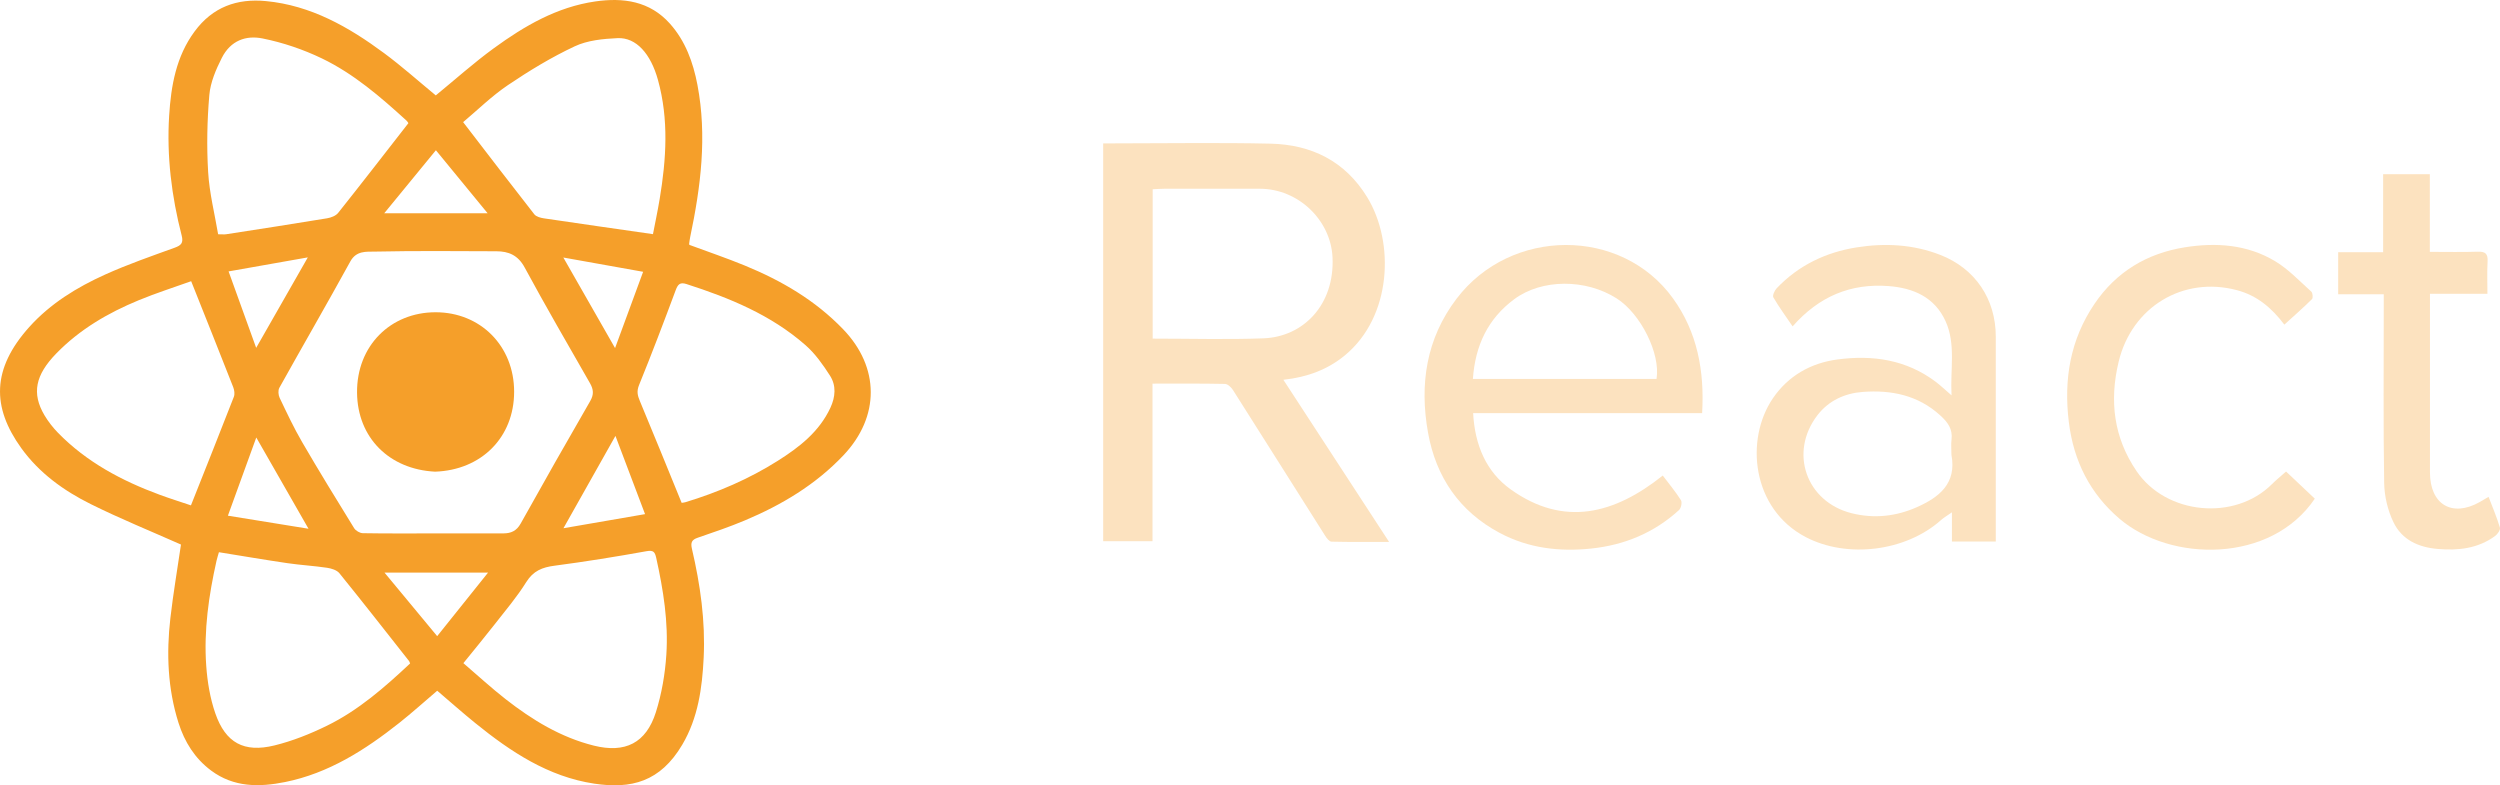 <svg width="156" height="49" viewBox="0 0 156 49" fill="none" xmlns="http://www.w3.org/2000/svg">
<g clip-path="url(#clip0_1291_1164)">
<path d="M27.194 5.952C28.404 4.962 29.564 3.921 30.816 3.009C32.725 1.617 34.757 0.436 37.139 0.091C38.893 -0.164 40.548 0.065 41.808 1.481C42.767 2.558 43.25 3.879 43.52 5.297C44.13 8.502 43.728 11.651 43.068 14.79C43.038 14.933 43.02 15.079 43.001 15.225C42.998 15.243 43.016 15.263 43.025 15.283C44.179 15.71 45.345 16.105 46.483 16.573C48.766 17.512 50.867 18.732 52.614 20.548C54.895 22.915 54.915 25.996 52.636 28.405C50.891 30.249 48.78 31.505 46.484 32.472C45.522 32.877 44.529 33.214 43.541 33.553C43.167 33.68 43.084 33.85 43.177 34.249C43.699 36.482 44.021 38.749 43.909 41.045C43.817 42.929 43.56 44.8 42.576 46.465C41.202 48.794 39.383 49.248 37.072 48.898C34.211 48.464 31.871 46.913 29.665 45.126C28.866 44.479 28.096 43.794 27.282 43.101C26.503 43.764 25.728 44.464 24.913 45.11C22.775 46.803 20.502 48.252 17.791 48.799C16.18 49.125 14.592 49.137 13.175 48.083C12.157 47.326 11.515 46.294 11.138 45.102C10.464 42.97 10.377 40.774 10.632 38.568C10.813 37 11.08 35.443 11.293 33.98C9.426 33.151 7.51 32.373 5.662 31.456C3.982 30.623 2.448 29.516 1.333 27.97C-0.518 25.407 -0.519 23.016 1.828 20.404C3.143 18.941 4.8 17.927 6.564 17.131C7.972 16.495 9.439 15.987 10.894 15.46C11.302 15.312 11.457 15.166 11.337 14.698C10.706 12.248 10.397 9.748 10.555 7.219C10.672 5.357 10.987 3.526 12.143 1.963C13.267 0.436 14.789 -0.105 16.593 0.068C19.395 0.335 21.754 1.677 23.967 3.315C25.076 4.136 26.111 5.062 27.193 5.953L27.194 5.952ZM27.092 33.285C28.535 33.285 29.978 33.289 31.421 33.283C31.881 33.281 32.231 33.134 32.487 32.675C33.914 30.114 35.364 27.565 36.83 25.025C37.066 24.617 37.036 24.3 36.817 23.915C35.443 21.513 34.053 19.12 32.736 16.687C32.32 15.918 31.736 15.683 30.976 15.679C28.443 15.669 25.909 15.646 23.377 15.7C22.858 15.711 22.234 15.633 21.861 16.313C20.409 18.956 18.898 21.566 17.431 24.199C17.343 24.358 17.365 24.65 17.45 24.826C17.896 25.76 18.337 26.702 18.857 27.594C19.907 29.4 21.001 31.181 22.098 32.958C22.198 33.119 22.454 33.267 22.64 33.271C24.124 33.297 25.609 33.285 27.093 33.285H27.092ZM11.929 17.547C10.882 17.923 9.75 18.283 8.654 18.735C6.746 19.523 4.978 20.55 3.514 22.055C2.202 23.403 1.967 24.547 2.775 25.913C3.01 26.308 3.302 26.681 3.622 27.01C5.411 28.839 7.602 30.002 9.961 30.872C10.637 31.121 11.325 31.335 11.915 31.535C12.843 29.198 13.729 26.982 14.594 24.758C14.659 24.589 14.624 24.34 14.553 24.16C13.706 21.998 12.843 19.842 11.929 17.547ZM25.59 41.4C25.563 41.332 25.554 41.287 25.53 41.255C24.085 39.423 22.649 37.584 21.18 35.771C21.02 35.574 20.682 35.47 20.413 35.43C19.59 35.307 18.756 35.262 17.933 35.141C16.519 34.934 15.109 34.691 13.661 34.458C13.611 34.637 13.551 34.813 13.51 34.995C13.027 37.153 12.71 39.336 12.869 41.548C12.941 42.548 13.11 43.574 13.437 44.516C14.076 46.354 15.226 46.982 17.126 46.515C18.251 46.239 19.355 45.798 20.4 45.286C22.367 44.325 24.006 42.885 25.592 41.398L25.59 41.4ZM28.914 41.38C29.825 42.161 30.657 42.929 31.547 43.624C33.209 44.923 34.989 46.011 37.056 46.527C39.005 47.013 40.318 46.372 40.927 44.44C41.29 43.289 41.501 42.058 41.58 40.851C41.713 38.815 41.39 36.803 40.949 34.815C40.864 34.434 40.772 34.317 40.33 34.397C38.428 34.741 36.517 35.047 34.602 35.3C33.842 35.399 33.279 35.617 32.839 36.321C32.265 37.243 31.553 38.081 30.882 38.94C30.263 39.732 29.622 40.506 28.914 41.382V41.38ZM28.899 7.62C30.432 9.613 31.874 11.501 33.34 13.371C33.459 13.523 33.729 13.593 33.941 13.625C36.183 13.959 38.428 14.277 40.745 14.611C40.873 13.944 41.037 13.181 41.164 12.414C41.577 9.933 41.74 7.455 41.057 4.988C40.605 3.353 39.699 2.328 38.538 2.38C37.636 2.421 36.665 2.514 35.864 2.89C34.414 3.569 33.026 4.412 31.694 5.311C30.683 5.994 29.796 6.869 28.899 7.622V7.62ZM25.482 7.681C25.482 7.681 25.428 7.582 25.354 7.515C23.735 6.038 22.069 4.601 20.096 3.65C18.924 3.085 17.654 2.655 16.381 2.399C15.347 2.191 14.39 2.528 13.843 3.609C13.476 4.333 13.13 5.137 13.062 5.931C12.924 7.527 12.892 9.148 12.989 10.748C13.068 12.056 13.397 13.348 13.611 14.619C13.869 14.619 13.996 14.636 14.12 14.616C16.219 14.29 18.318 13.968 20.414 13.621C20.658 13.58 20.957 13.467 21.103 13.282C22.568 11.442 24.007 9.58 25.485 7.684L25.482 7.681ZM42.535 31.376C42.56 31.372 42.665 31.369 42.762 31.34C44.791 30.725 46.731 29.891 48.529 28.757C49.864 27.914 51.11 26.956 51.815 25.45C52.133 24.767 52.19 24.061 51.792 23.441C51.353 22.756 50.865 22.064 50.261 21.536C48.107 19.646 45.517 18.587 42.837 17.725C42.437 17.596 42.3 17.737 42.162 18.11C41.425 20.091 40.674 22.067 39.878 24.024C39.718 24.415 39.782 24.678 39.928 25.026C40.799 27.108 41.645 29.201 42.535 31.378V31.376ZM40.251 32.082C39.617 30.409 39.023 28.837 38.404 27.2C37.314 29.134 36.285 30.962 35.159 32.962C36.916 32.659 38.516 32.381 40.252 32.082H40.251ZM30.455 35.73H23.993C25.14 37.114 26.175 38.362 27.28 39.696C28.391 38.307 29.41 37.035 30.455 35.73ZM19.251 32.994C18.134 31.041 17.106 29.244 15.992 27.3C15.386 28.97 14.822 30.523 14.221 32.179C15.945 32.459 17.533 32.716 19.251 32.994ZM38.38 21.72C38.973 20.107 39.535 18.582 40.131 16.96C38.427 16.655 36.832 16.37 35.152 16.069C36.26 18.008 37.29 19.812 38.38 21.72ZM15.985 21.706C17.099 19.753 18.119 17.97 19.208 16.061C17.535 16.357 15.968 16.634 14.264 16.936C14.844 18.545 15.385 20.043 15.985 21.705V21.706ZM27.201 9.374C26.088 10.731 25.061 11.983 23.975 13.309H30.429C29.331 11.972 28.299 10.714 27.199 9.374H27.201Z" fill="#F59F2A"/>
<path d="M80.082 23.698C82.298 27.097 84.447 30.392 86.679 33.816C85.399 33.816 84.242 33.829 83.084 33.799C82.949 33.795 82.786 33.586 82.692 33.435C80.772 30.405 78.863 27.369 76.94 24.343C76.83 24.172 76.613 23.961 76.442 23.957C74.957 23.926 73.471 23.939 71.916 23.939V33.771H68.838V8.946H69.588C72.818 8.946 76.048 8.891 79.275 8.964C81.82 9.021 83.932 10.042 85.317 12.313C87.041 15.138 86.844 19.752 83.932 22.165C82.865 23.049 81.596 23.536 80.082 23.698ZM71.928 21.13C74.283 21.13 76.567 21.197 78.843 21.112C81.326 21.018 83.293 19.018 83.149 16.05C83.037 13.734 81.014 11.781 78.619 11.778C76.632 11.777 74.644 11.776 72.658 11.778C72.416 11.778 72.174 11.799 71.927 11.81V21.128L71.928 21.13Z" fill="#FCE2BF"/>
<path d="M106.213 25.779H91.924C92.029 27.772 92.74 29.446 94.266 30.537C97.591 32.913 100.753 32.073 103.756 29.674C104.152 30.197 104.557 30.683 104.892 31.213C104.976 31.345 104.9 31.709 104.772 31.826C103.217 33.249 101.361 34.011 99.296 34.229C97.311 34.439 95.377 34.212 93.579 33.253C91.078 31.919 89.607 29.778 89.11 27.003C88.569 23.991 88.993 21.134 90.892 18.637C94.277 14.186 101.181 14.161 104.396 18.62C105.912 20.723 106.366 23.146 106.213 25.777V25.779ZM103.368 23.644C103.626 22.069 102.379 19.577 100.883 18.623C98.942 17.387 96.209 17.398 94.494 18.666C92.84 19.889 92.053 21.567 91.909 23.644H103.369H103.368Z" fill="#FCE2BF"/>
<path d="M124.539 33.793H121.8V31.969C121.497 32.181 121.292 32.299 121.118 32.453C118.917 34.417 115.253 34.867 112.669 33.51C109.309 31.744 108.875 27.427 110.63 24.851C111.587 23.448 112.996 22.649 114.669 22.429C116.868 22.139 118.955 22.445 120.791 23.825C121.089 24.049 121.359 24.311 121.776 24.671C121.688 23.031 122.055 21.489 121.407 20.051C120.726 18.546 119.399 17.971 117.853 17.852C115.489 17.67 113.508 18.489 111.859 20.366C111.429 19.733 111.012 19.163 110.657 18.556C110.591 18.445 110.73 18.131 110.86 17.994C112.228 16.552 113.935 15.742 115.853 15.437C117.622 15.156 119.385 15.245 121.084 15.91C123.249 16.757 124.537 18.656 124.537 21.011C124.537 25.01 124.537 29.009 124.537 33.009V33.794L124.539 33.793ZM121.768 28.323C121.768 28.025 121.738 27.725 121.775 27.432C121.858 26.765 121.534 26.342 121.07 25.92C119.677 24.65 118.005 24.324 116.233 24.456C115.128 24.538 114.115 24.989 113.408 25.909C111.623 28.235 112.705 31.305 115.53 32.022C116.947 32.381 118.328 32.221 119.628 31.641C120.98 31.037 122.11 30.183 121.77 28.386C121.766 28.365 121.77 28.344 121.77 28.322L121.768 28.323Z" fill="#FCE2BF"/>
<path d="M142.649 29.422C143.231 29.972 143.842 30.547 144.444 31.117C141.709 35.17 135.444 35.091 132.253 32.366C130.416 30.798 129.394 28.766 129.096 26.345C128.767 23.686 129.18 21.199 130.695 18.963C132.058 16.95 133.984 15.807 136.336 15.431C138.294 15.119 140.236 15.256 141.975 16.303C142.804 16.802 143.494 17.542 144.226 18.198C144.314 18.278 144.342 18.592 144.269 18.665C143.722 19.206 143.143 19.712 142.543 20.257C141.737 19.188 140.82 18.435 139.59 18.108C136.229 17.212 133.025 19.15 132.204 22.571C131.615 25.017 131.896 27.308 133.325 29.404C135.178 32.124 139.453 32.527 141.769 30.211C142.034 29.946 142.328 29.711 142.651 29.423L142.649 29.422Z" fill="#FCE2BF"/>
<path d="M151.621 15.716C152.693 15.716 153.656 15.739 154.616 15.706C155.083 15.691 155.253 15.831 155.225 16.316C155.187 16.968 155.216 17.624 155.216 18.335H151.629V19.073C151.629 22.54 151.629 26.007 151.629 29.474C151.629 31.481 153.008 32.302 154.736 31.326C154.895 31.236 155.051 31.141 155.287 31.003C155.541 31.67 155.806 32.285 155.995 32.925C156.035 33.06 155.846 33.336 155.692 33.449C154.616 34.23 153.399 34.365 152.113 34.255C150.902 34.152 149.878 33.683 149.348 32.579C148.995 31.844 148.786 30.965 148.772 30.147C148.713 26.489 148.746 22.831 148.746 19.173V18.362H145.902V15.738H148.708V10.868H151.621V15.716Z" fill="#FCE2BF"/>
<path d="M27.146 29.432C24.3 29.287 22.306 27.324 22.28 24.502C22.252 21.575 24.376 19.485 27.181 19.485C29.976 19.485 32.081 21.586 32.082 24.442C32.083 27.299 30.029 29.336 27.146 29.432Z" fill="#F59F2A"/>
</g>
<defs>
<clipPath id="clip0_1291_1164">
<rect width="156" height="49" fill="white"/>
</clipPath>
</defs>
</svg>
